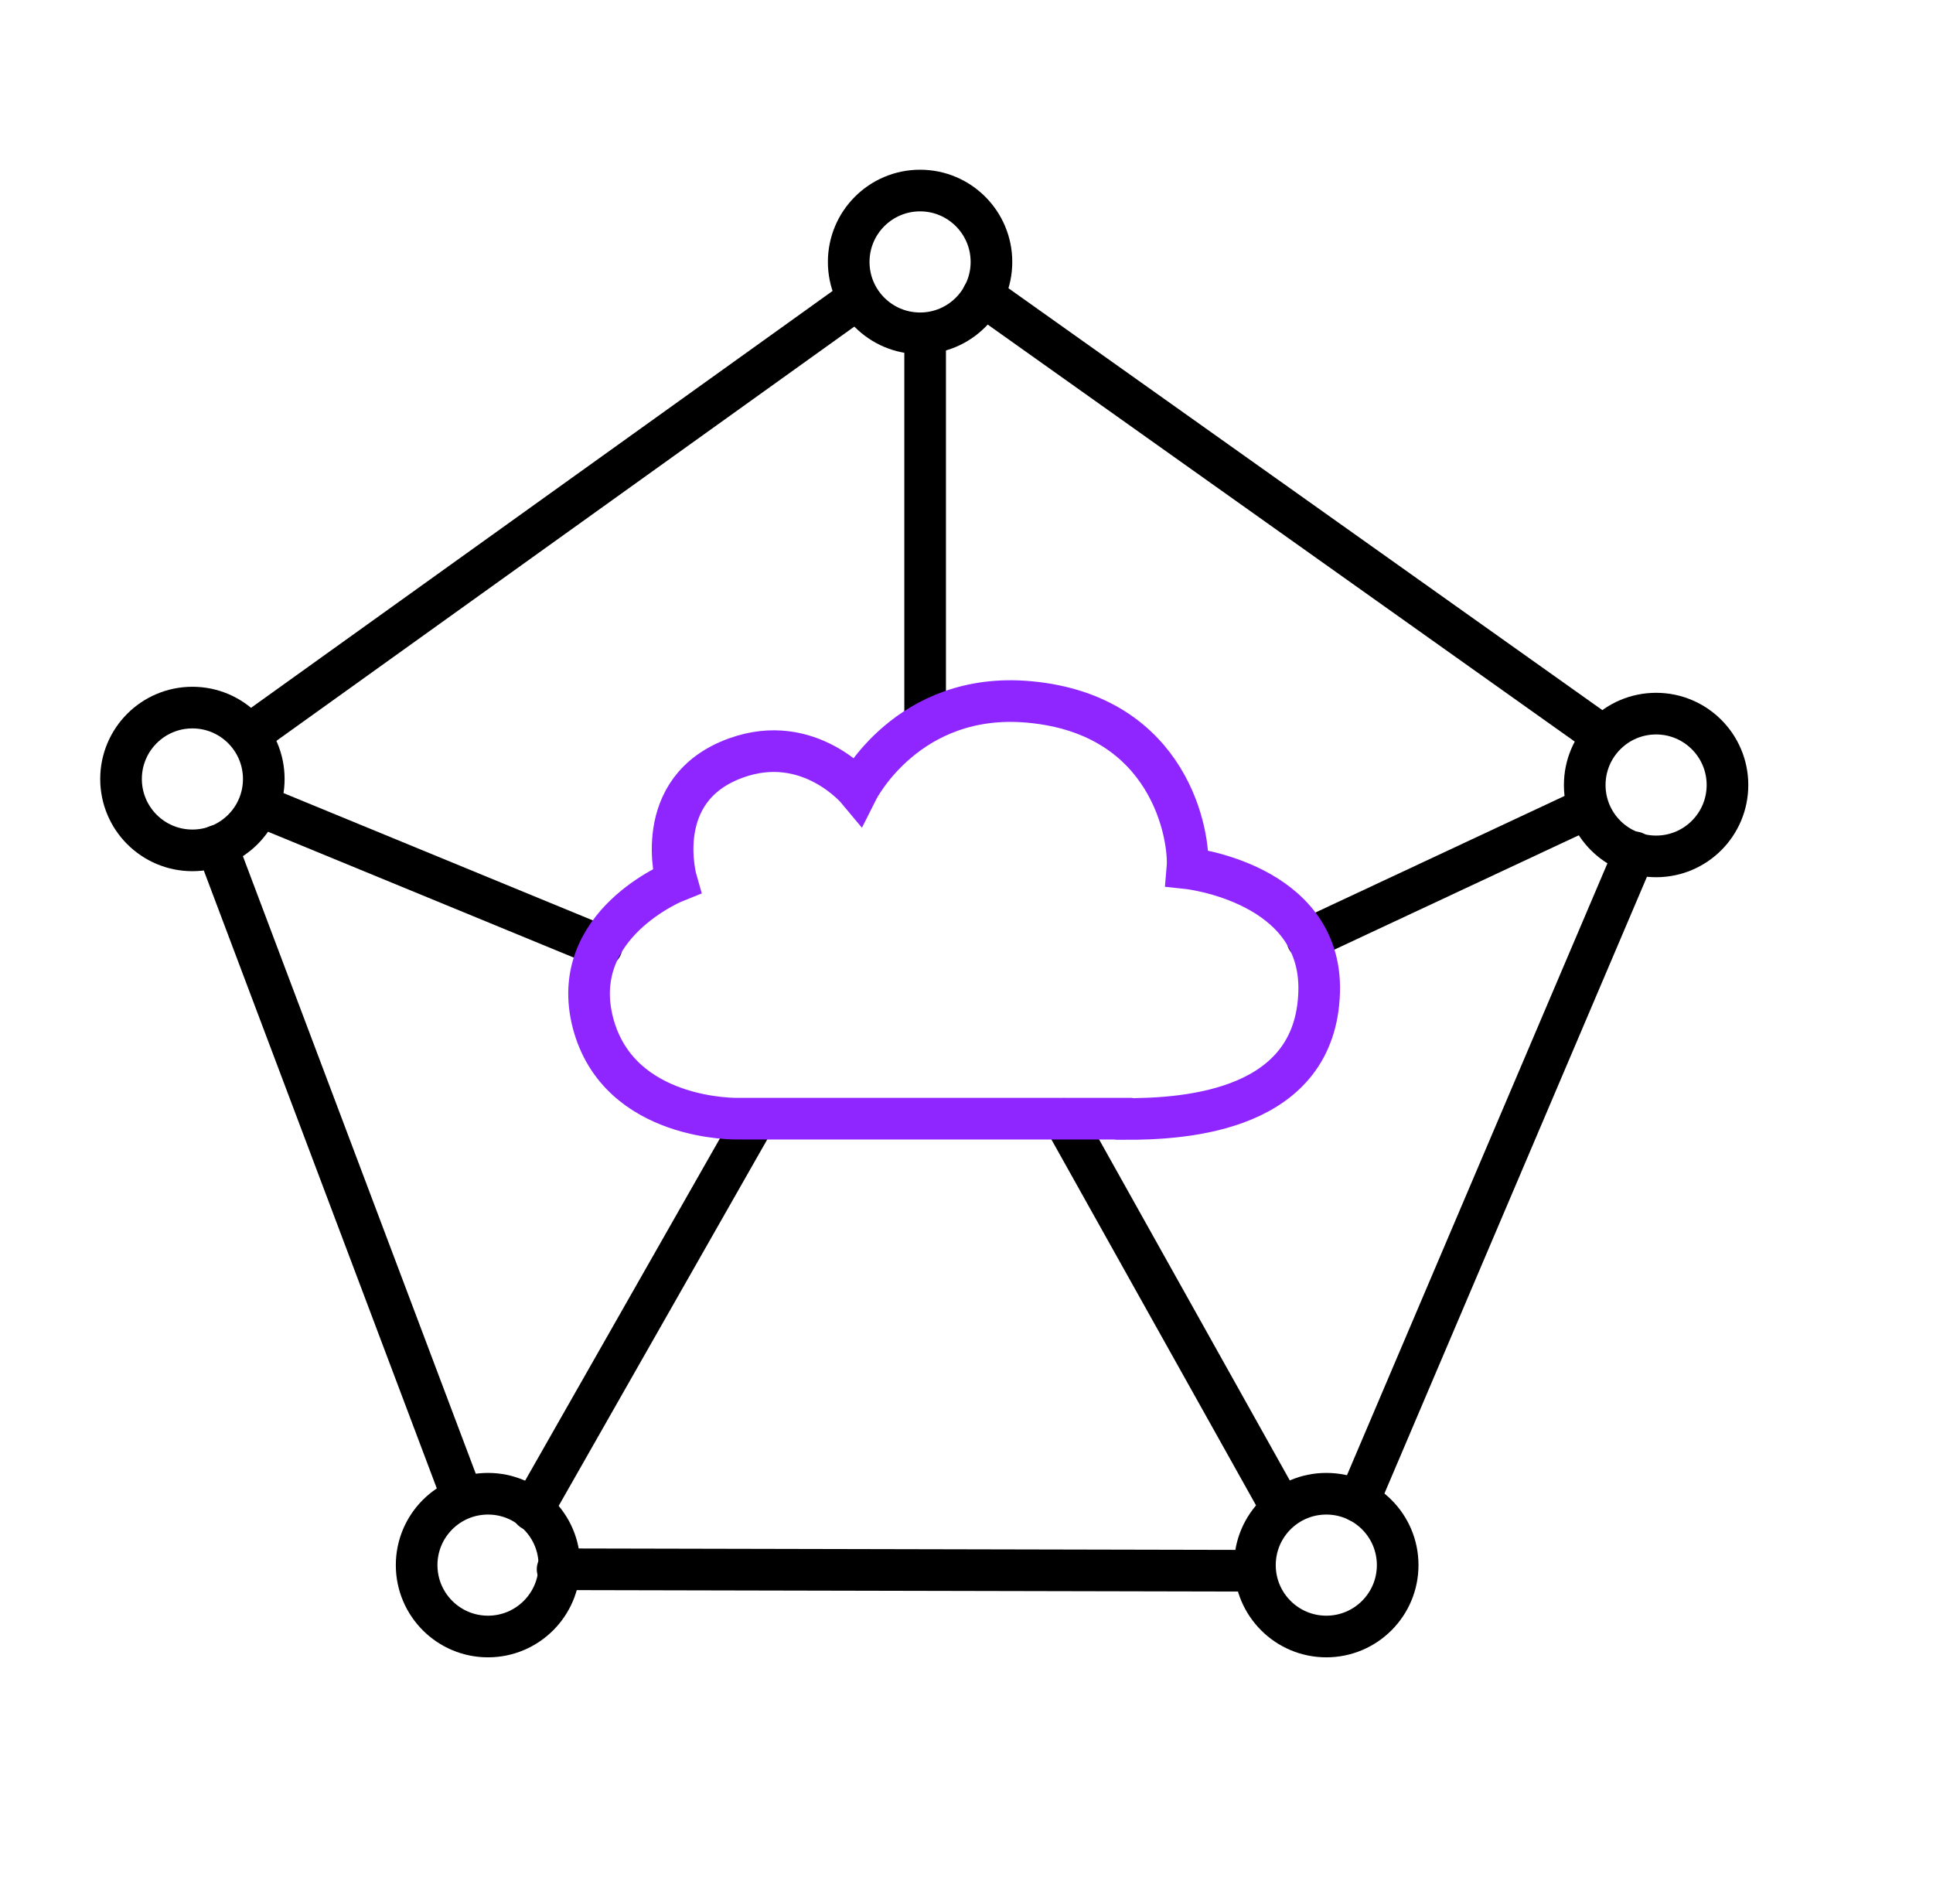 <svg width="65" height="64" viewBox="0 0 65 64" fill="none" xmlns="http://www.w3.org/2000/svg">
<path d="M55.689 28.792C57.014 28.792 58.089 27.718 58.089 26.392C58.089 25.067 57.014 23.992 55.689 23.992C54.364 23.992 53.289 25.067 53.289 26.392C53.289 27.718 54.364 28.792 55.689 28.792Z" stroke="black" stroke-width="1.4" stroke-miterlimit="10" stroke-linecap="round"/>
<path d="M30.939 11.206C32.264 11.206 33.339 10.132 33.339 8.806C33.339 7.481 32.264 6.406 30.939 6.406C29.614 6.406 28.539 7.481 28.539 8.806C28.539 10.132 29.614 11.206 30.939 11.206Z" stroke="black" stroke-width="1.4" stroke-miterlimit="10" stroke-linecap="round"/>
<path d="M6.47 28.589C7.796 28.589 8.87 27.515 8.87 26.189C8.87 24.864 7.796 23.789 6.47 23.789C5.145 23.789 4.07 24.864 4.07 26.189C4.07 27.515 5.145 28.589 6.47 28.589Z" stroke="black" stroke-width="1.4" stroke-miterlimit="10" stroke-linecap="round"/>
<path d="M16.41 55.019C17.735 55.019 18.81 53.944 18.81 52.619C18.81 51.293 17.735 50.219 16.41 50.219C15.084 50.219 14.01 51.293 14.01 52.619C14.01 53.944 15.084 55.019 16.41 55.019Z" stroke="black" stroke-width="1.4" stroke-miterlimit="10" stroke-linecap="round"/>
<path d="M44.599 55.019C45.925 55.019 46.999 53.944 46.999 52.619C46.999 51.293 45.925 50.219 44.599 50.219C43.274 50.219 42.199 51.293 42.199 52.619C42.199 53.944 43.274 55.019 44.599 55.019Z" stroke="black" stroke-width="1.4" stroke-miterlimit="10" stroke-linecap="round"/>
<path d="M18.75 52.758L42.09 52.808" stroke="black" stroke-width="1.4" stroke-miterlimit="10" stroke-linecap="round"/>
<path d="M7.289 28.438L15.519 50.258" stroke="black" stroke-width="1.4" stroke-miterlimit="10" stroke-linecap="round"/>
<path d="M28.851 10.031L8.381 24.701" stroke="black" stroke-width="1.4" stroke-miterlimit="10" stroke-linecap="round"/>
<path d="M53.861 24.718L33.051 9.938" stroke="black" stroke-width="1.4" stroke-miterlimit="10" stroke-linecap="round"/>
<path d="M45.68 50.476L54.97 28.656" stroke="black" stroke-width="1.4" stroke-miterlimit="10" stroke-linecap="round"/>
<path d="M43.961 31.579L53.281 27.219" stroke="black" stroke-width="1.4" stroke-miterlimit="10" stroke-linecap="round"/>
<path d="M31.109 24.05V11.32" stroke="black" stroke-width="1.4" stroke-miterlimit="10" stroke-linecap="round"/>
<path d="M8.76 27.102L20.23 31.822" stroke="black" stroke-width="1.4" stroke-miterlimit="10" stroke-linecap="round"/>
<path d="M17.9 50.769L25.25 37.859" stroke="black" stroke-width="1.4" stroke-miterlimit="10" stroke-linecap="round"/>
<path d="M35.77 37.617L43.059 50.647" stroke="black" stroke-width="1.4" stroke-miterlimit="10" stroke-linecap="round"/>
<path d="M37.789 37.61H24.819C24.819 37.61 20.809 37.71 19.939 34.39C19.079 31.07 22.749 29.62 22.749 29.62C22.749 29.62 21.849 26.52 24.759 25.48C27.209 24.6 28.839 26.56 28.839 26.56C28.839 26.56 30.519 23.22 34.619 23.6C39.379 24.04 40.019 28.16 39.929 29.19C39.929 29.19 44.459 29.67 44.359 33.34C44.249 37.33 39.939 37.63 37.799 37.62L37.789 37.61Z" stroke="#9026FF" stroke-width="1.4" stroke-miterlimit="10" stroke-linecap="round"/>
</svg>

